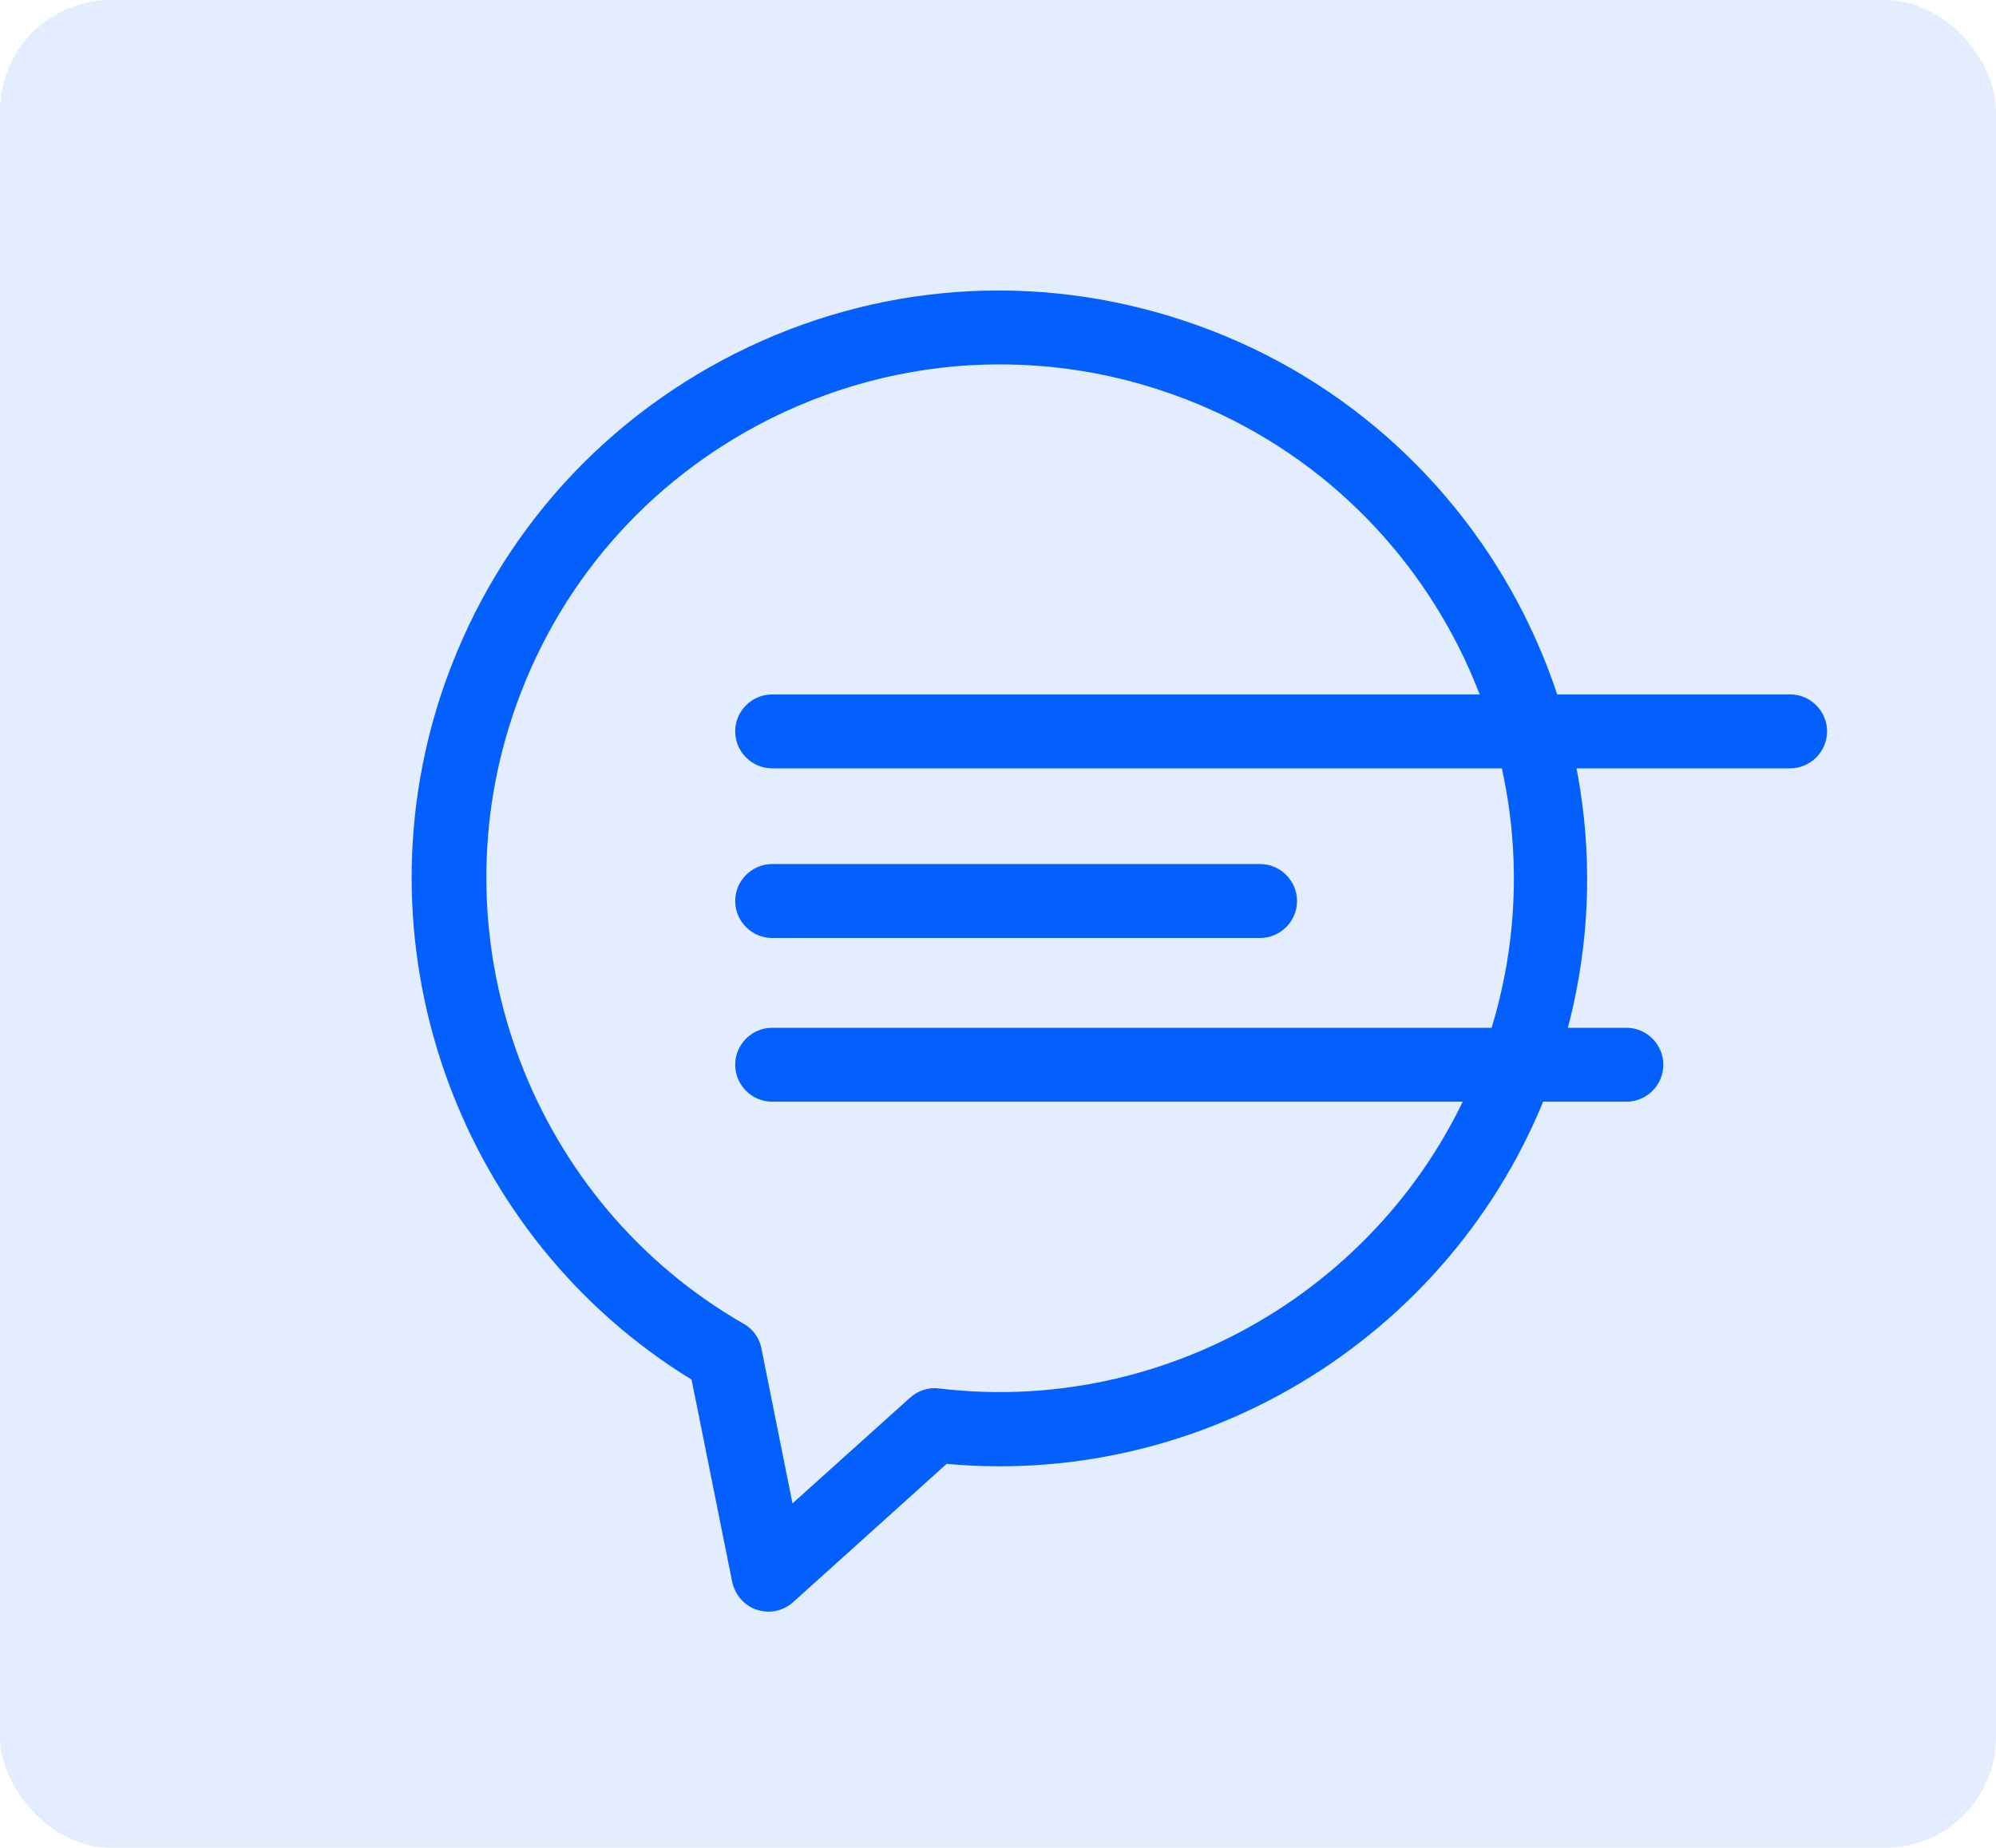 <?xml version="1.0" encoding="UTF-8"?>
<svg id="Layer_1" data-name="Layer 1" xmlns="http://www.w3.org/2000/svg" viewBox="0 0 54 50">
  <defs>
    <style>
      .cls-1 {
        fill: #0360fd;
      }

      .cls-2 {
        fill: #c8dcfd;
      }

      .cls-3 {
        opacity: .5;
      }
    </style>
  </defs>
  <g class="cls-3">
    <rect class="cls-2" x="0" width="54" height="50" rx="3" ry="3"/>
  </g>
  <path class="cls-1" d="M20.8,43.61c-.11,0-.21-.02-.32-.05-.34-.11-.59-.4-.67-.75l-1.1-5.48c-6.25-3.83-9.09-11.56-6.77-18.56h0c1.34-4.03,4.17-7.3,7.96-9.21,3.8-1.91,8.11-2.22,12.14-.88,8.32,2.76,12.85,11.78,10.09,20.1-2.32,7-9.21,11.5-16.52,10.83l-4.15,3.74c-.19,.17-.43,.26-.67,.26ZM27.04,9.86c-2.14,0-4.26,.5-6.22,1.48-3.32,1.67-5.79,4.52-6.96,8.05h0c-2.07,6.25,.56,13.16,6.26,16.43,.25,.14,.43,.39,.48,.67l.84,4.19,3.18-2.86c.21-.19,.5-.29,.79-.25,6.52,.78,12.77-3.18,14.84-9.43,2.41-7.28-1.54-15.16-8.82-17.57-1.44-.48-2.92-.71-4.39-.71Zm-14.13,9.22h0Z"/>
  <path class="cls-1" d="M48.43,20.79H20.89c-.55,0-1-.45-1-1s.45-1,1-1h27.54c.55,0,1,.45,1,1s-.45,1-1,1Z"/>
  <path class="cls-1" d="M34.09,25.38h-13.2c-.55,0-1-.45-1-1s.45-1,1-1h13.2c.55,0,1,.45,1,1s-.45,1-1,1Z"/>
  <path class="cls-1" d="M44,29.81H20.89c-.55,0-1-.45-1-1s.45-1,1-1h23.11c.55,0,1,.45,1,1s-.45,1-1,1Z"/>
</svg>